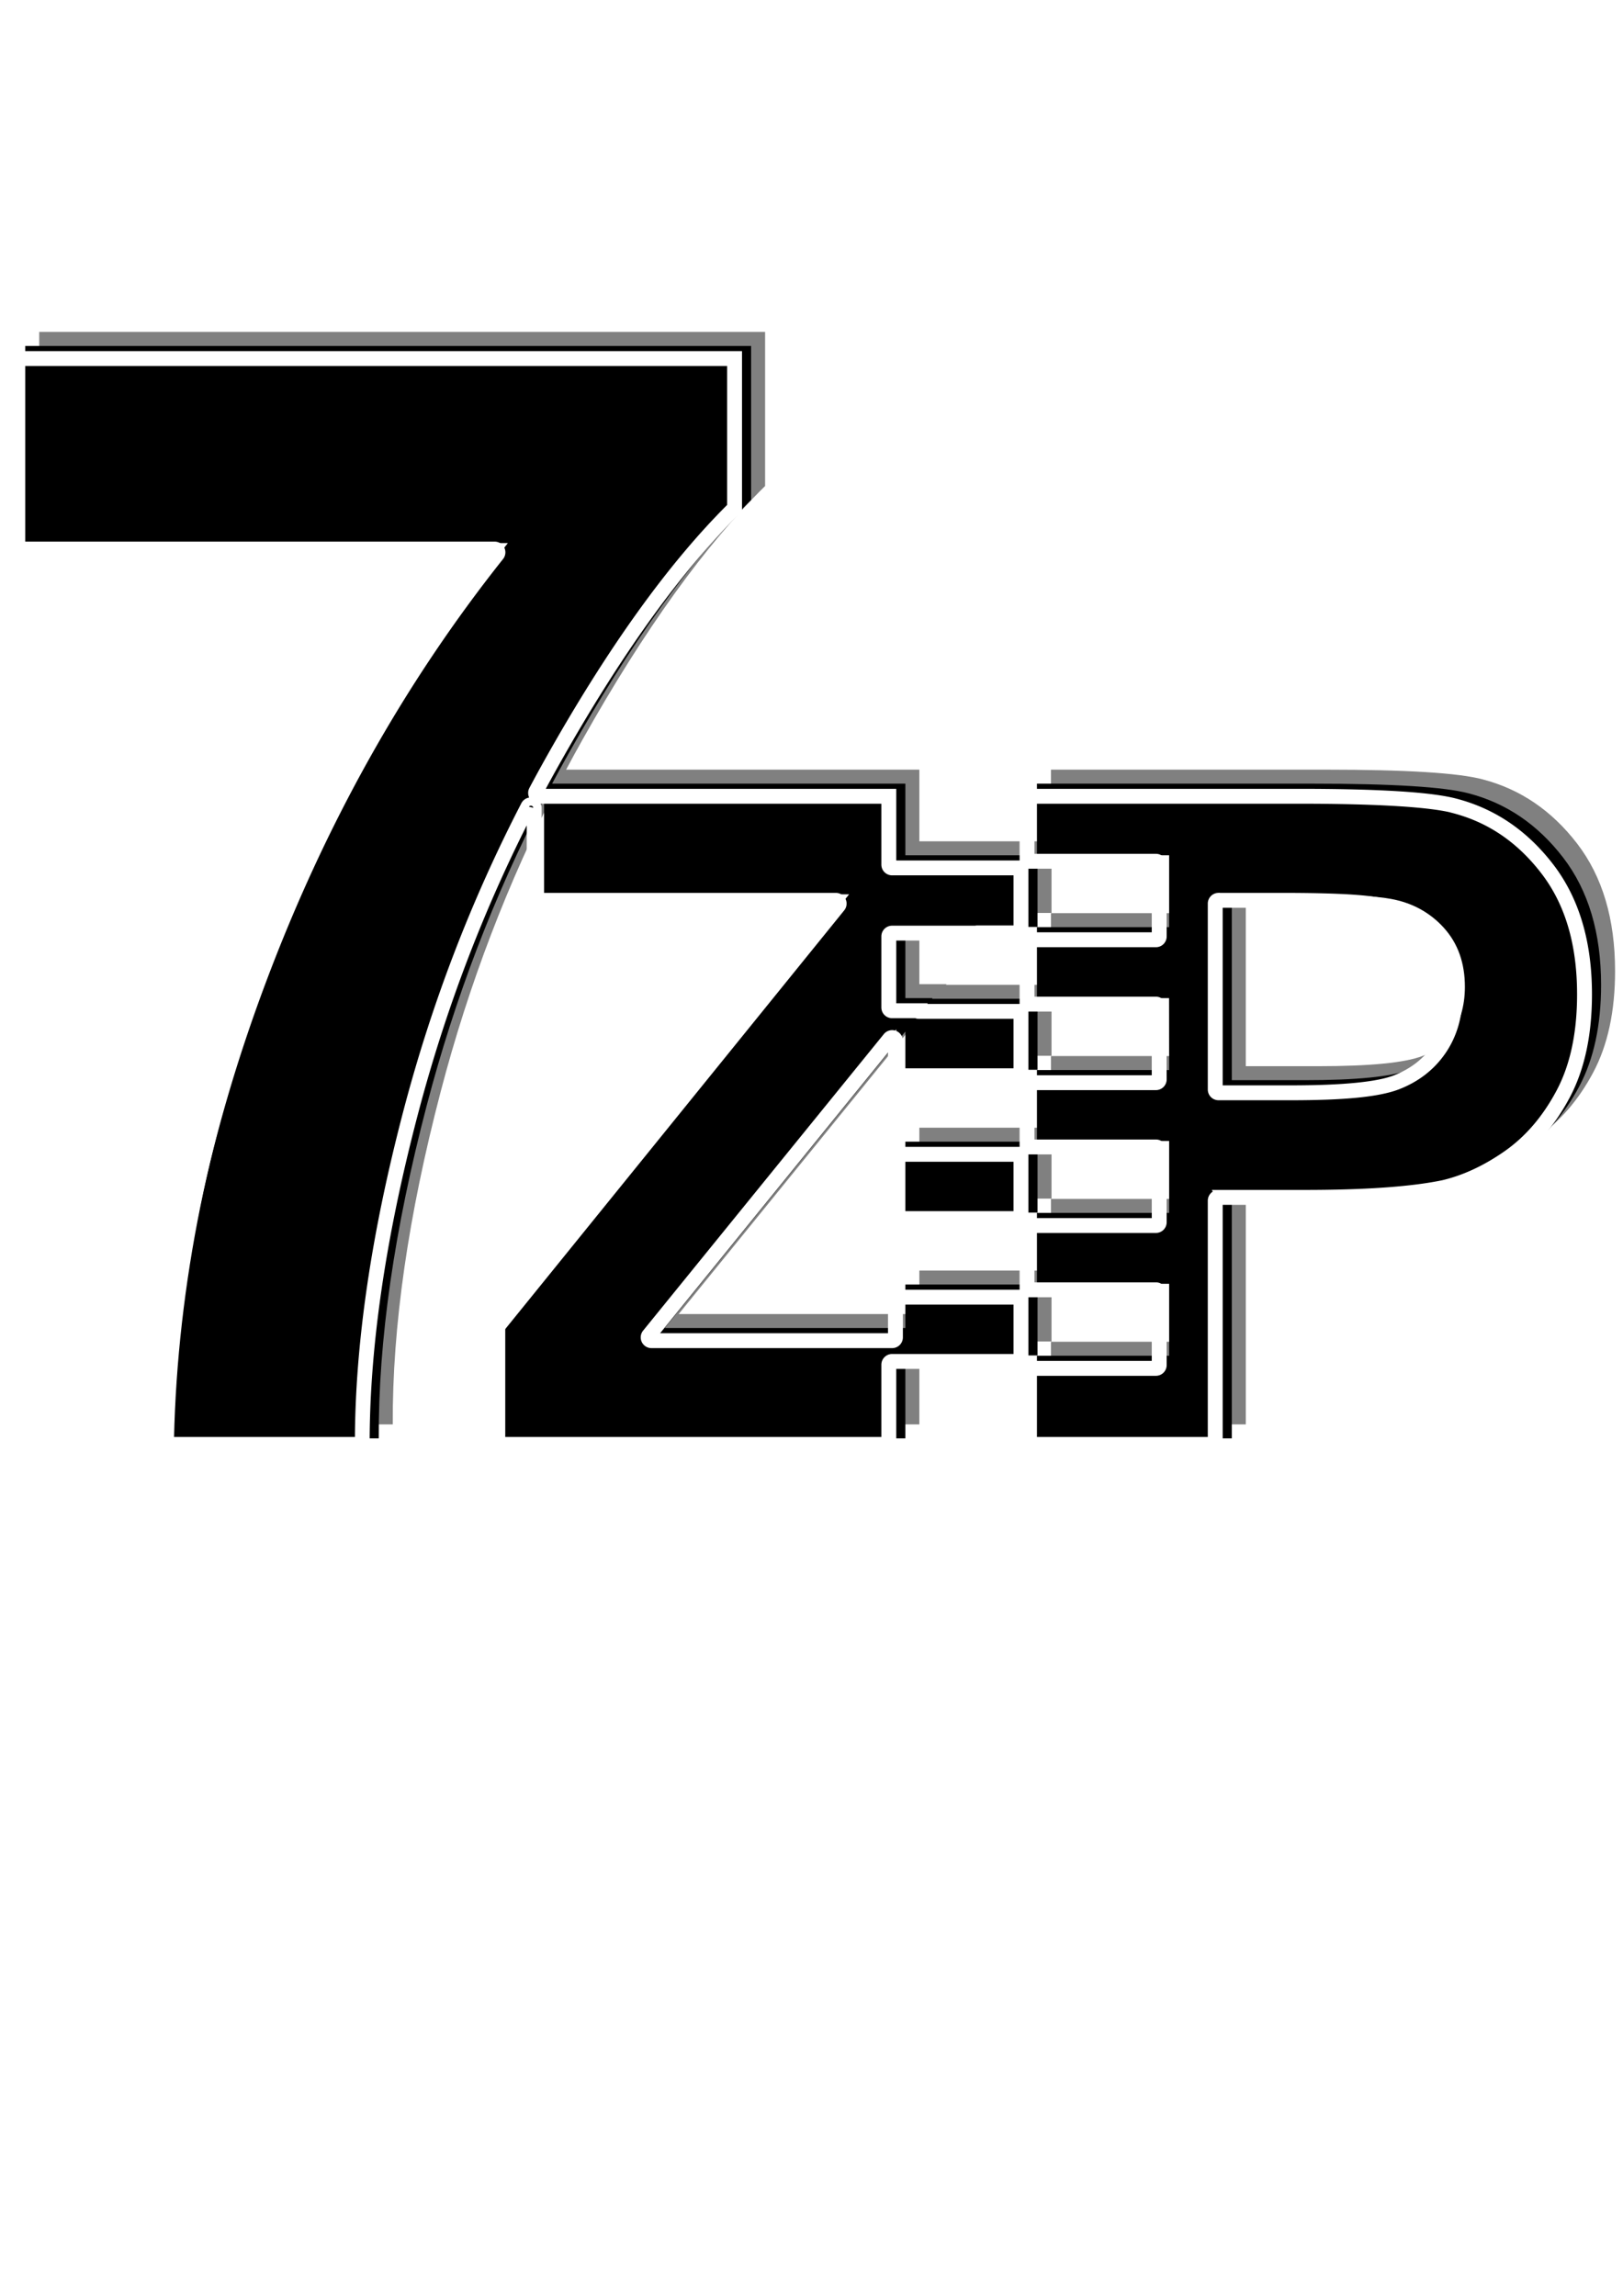 <?xml version="1.0" encoding="UTF-8" standalone="no"?>
<svg viewBox="0 0 744.094 1052.362" xmlns="http://www.w3.org/2000/svg">
<defs>
<filter id="filter7544">
<feGaussianBlur stdDeviation="1.43"/>
</filter>
</defs>
<g transform="matrix(1.069,0,0,1.069,-25.706,-28.516)">
<path d="m40.866,169.012v84.531h207c-42.762,53.777-76.939,114.785-102.531,183.031s-39.145,135.22-40.656,200.875h87.812c-.216-41.898 6.632-89.482 20.562-142.719 12.053-46.063 28.832-89.883 50.344-131.5v40.938h130.812l-147.469,182.125v51.156h171.594v-35.562h56.5 .188v-30.406h-56.688v18.656h-103.219l103.219-127.125v16.375h56.688v-30.438h-45.25l.219-.281h-11.656v-30.438h36.344l.062-.094h20.281v-30.719h26.281 30.156v30.812h-30.156-26.531v30.438h26.5 30.156l.031,30.844h-30.156-26.531v30.406h26.531 30.156v30.844h-30.156-26.531v30.406h26.531 30.156v30.844h-30.156-26.531v35.438h26.875 29.812 26.875v-105.906h36.938c25.662 0 45.279-1.35 58.812-4.031 9.958-2.17 19.767-6.609 29.406-13.312s17.587-15.91 23.844-27.656 9.375-26.264 9.375-43.5c-0-22.343-5.429-40.548-16.281-54.656s-24.32-23.286-40.406-27.5c-10.469-2.809-32.934-4.187-67.406-4.188h-61.156-29.812-26.875v30.719h-5.875-50.562v-30.719h-151.5c2.274-4.277 4.593-8.521 6.969-12.75 26.564-47.297 52.674-83.606 78.375-108.875v-66.062h-311.312zm517.469,235.156h27.375c20.428 0 34.014.661 40.781,1.938 9.192,1.66 16.812,5.799 22.812,12.438s9,15.068 9,25.281c-0,8.299-2.161,15.588-6.438,21.844s-10.155,10.845-17.688,13.781-22.47,4.406-44.812,4.406h-31.031v-79.688zm-140,106.062v30.406h56.688v-30.406h-56.688z" fill="#808080"/>
<path d="m34.866,175.012v84.531h207c-42.762,53.777-76.939,114.785-102.531,183.031s-39.145,135.22-40.656,200.875h87.812c-.216-41.898 6.632-89.482 20.562-142.719 12.053-46.063 28.832-89.883 50.344-131.5v40.938h130.812l-147.469,182.125v51.156h171.594v-35.562h56.5 .188v-30.406h-56.688v18.656h-103.219l103.219-127.125v16.375h56.688v-30.438h-45.25l.219-.281h-11.656v-30.438h36.344l.062-.094h20.281v-30.719h26.281 30.156v30.812h-30.156-26.531v30.438h26.5 30.156l.031,30.844h-30.156-26.531v30.406h26.531 30.156v30.844h-30.156-26.531v30.406h26.531 30.156v30.844h-30.156-26.531v35.438h26.875 29.812 26.875v-105.906h36.938c25.662 0 45.279-1.35 58.812-4.031 9.958-2.17 19.767-6.609 29.406-13.312s17.587-15.91 23.844-27.656 9.375-26.264 9.375-43.5c-0-22.343-5.429-40.548-16.281-54.656s-24.32-23.286-40.406-27.5c-10.469-2.809-32.934-4.187-67.406-4.188h-61.156-29.812-26.875v30.719h-5.875-50.562v-30.719h-151.5c2.274-4.277 4.593-8.521 6.969-12.75 26.564-47.297 52.674-83.606 78.375-108.875v-66.062h-311.312zm517.469,235.156h27.375c20.428 0 34.014.661 40.781,1.938 9.192,1.66 16.812,5.799 22.812,12.438s9,15.068 9,25.281c-0,8.299-2.161,15.588-6.438,21.844s-10.155,10.845-17.688,13.781-22.47,4.406-44.812,4.406h-31.031v-79.688zm-140,106.062v30.406h56.688v-30.406h-56.688z"/>
<path d="m29.188,179v84.531h207c-42.762,53.777-76.939,114.785-102.531,183.031s-39.144,135.22-40.656,200.875h87.812c-.216-41.898 6.632-89.482 20.562-142.719 12.053-46.063 28.831-89.883 50.344-131.5v40.938h130.812l-147.469,182.125v51.156h171.594v-35.562h56.5 .188v-30.406h-56.688v18.656h-103.219l103.219-127.125v16.375h56.688v-30.438h-45.25l.219-.281h-11.656v-30.438h36.344l.062-.094h20.281v-30.719h26.281 30.156v30.812h-30.156-26.531v30.438h26.5 30.156l.031,30.844h-30.156-26.531v30.406h26.531 30.156v30.844h-30.156-26.531v30.406h26.531 30.156v30.844h-30.156-26.531v35.438h26.875 29.812 26.875v-105.906h36.938c25.662 0 45.279-1.35 58.812-4.031 9.958-2.17 19.767-6.609 29.406-13.312s17.588-15.91 23.844-27.656 9.375-26.264 9.375-43.5c-0-22.343-5.429-40.548-16.281-54.656s-24.319-23.286-40.406-27.5c-10.469-2.809-32.934-4.187-67.406-4.188h-61.156-29.812-26.875v30.719h-5.875-50.563v-30.719h-151.5c2.275-4.277 4.593-8.521 6.969-12.75 26.564-47.297 52.674-83.606 78.375-108.875v-66.063h-311.312zm2.844,2.844h305.625v62.094c-25.698,25.504-51.65,61.708-78,108.625-2.386,4.248-4.715,8.517-7,12.812a2.829,2.829 0 0,0 2.5,4.156h148.656v27.875a2.829,2.829 0 0,0 2.844,2.844h50.563 3.281v25.031h-17.438a2.829,2.829 0 0,0 -.625.094h-35.781a2.829,2.829 0 0,0 -2.844,2.844v30.438a2.829,2.829 0 0,0 2.844,2.844h10.281a2.829,2.829 0 0,0 1.156.281h42.406v24.75h-51v-13.531a2.829,2.829 0 0,0 -5.031-1.781l-103.219,127.125a2.829,2.829 0 0,0 2.188,4.625h103.219a2.829,2.829 0 0,0 2.844-2.844v-15.812h51v24.719h-53.844a2.829,2.829 0 0,0 -2.844,2.844v32.719h-165.906v-47.344l146.813-181.312a2.829,2.829 0 0,0 -2.188-4.625h-127.969v-38.094a2.829,2.829 0 0,0 -5.344-1.312c-21.609,41.804-38.489,85.834-50.594,132.094-13.668,52.237-20.499,99.067-20.594,140.594h-82.094c1.83-64.384 15.258-130.052 40.375-197.031 25.496-67.99 59.523-128.745 102.094-182.281a2.829,2.829 0 0,0 -2.219-4.594h-204.156v-78.844zm433.906,187.688h24.031 29.812 61.156c34.396 0 56.972,1.456 66.688,4.062a2.829,2.829 0 0,0 0,.031c15.487,4.056 28.351,12.787 38.875,26.469 10.413,13.538 15.687,31.053 15.688,52.938-0,16.895-3.046,30.92-9.031,42.156-6.077,11.41-13.728,20.262-22.969,26.688-9.372,6.517-18.802,10.791-28.344,12.875v-.031c-13.2,2.615-32.687,3.969-58.25,3.969h-36.938a2.829,2.829 0 0,0 -2.844,2.844v103.062h-24.031-29.812-24.031v-29.75h23.688 30.156a2.829,2.829 0 0,0 2.844-2.844v-30.844a2.829,2.829 0 0,0 -2.844-2.844h-30.156-23.688v-24.719h23.688 30.156a2.829,2.829 0 0,0 2.844-2.844v-30.844a2.829,2.829 0 0,0 -2.844-2.844h-30.156-23.688v-24.719h23.688 30.156a2.829,2.829 0 0,0 2.844-2.844l-.031-30.844a2.829,2.829 0 0,0 -2.844-2.844h-30.156-23.656v-24.75h23.688 30.156a2.829,2.829 0 0,0 2.844-2.844v-30.812a2.829,2.829 0 0,0 -2.844-2.844h-30.156-23.688v-25.031zm80.5,41.781a2.829,2.829 0 0,0 -2.625,2.844v79.688a2.829,2.829 0 0,0 2.844,2.844h31.031c22.467 0 37.43-1.345 45.844-4.625 7.998-3.118 14.405-8.092 19-14.812 4.604-6.734 6.937-14.648 6.938-23.438-0-10.767-3.266-20.013-9.75-27.188-6.401-7.081-14.656-11.551-24.375-13.312h-.031c-7.276-1.368-20.816-2-41.281-2h-27.375a2.829,2.829 0 0,0 -.219,0zm.219,2.844h27.375c20.428 0 34.014.661 40.781,1.938 9.192,1.66 16.812,5.799 22.812,12.438s9,15.068 9,25.281c-0,8.299-2.161,15.588-6.438,21.844s-10.155,10.845-17.688,13.781-22.47,4.406-44.812,4.406h-31.031v-79.688zm-140,106.062v30.406h56.688v-30.406h-56.688zm2.844,2.844h51v24.719h-51v-24.719z" fill="none" filter="url(#filter7544)" stroke="#fff" stroke-width="3.543"/>
</g>
</svg>
